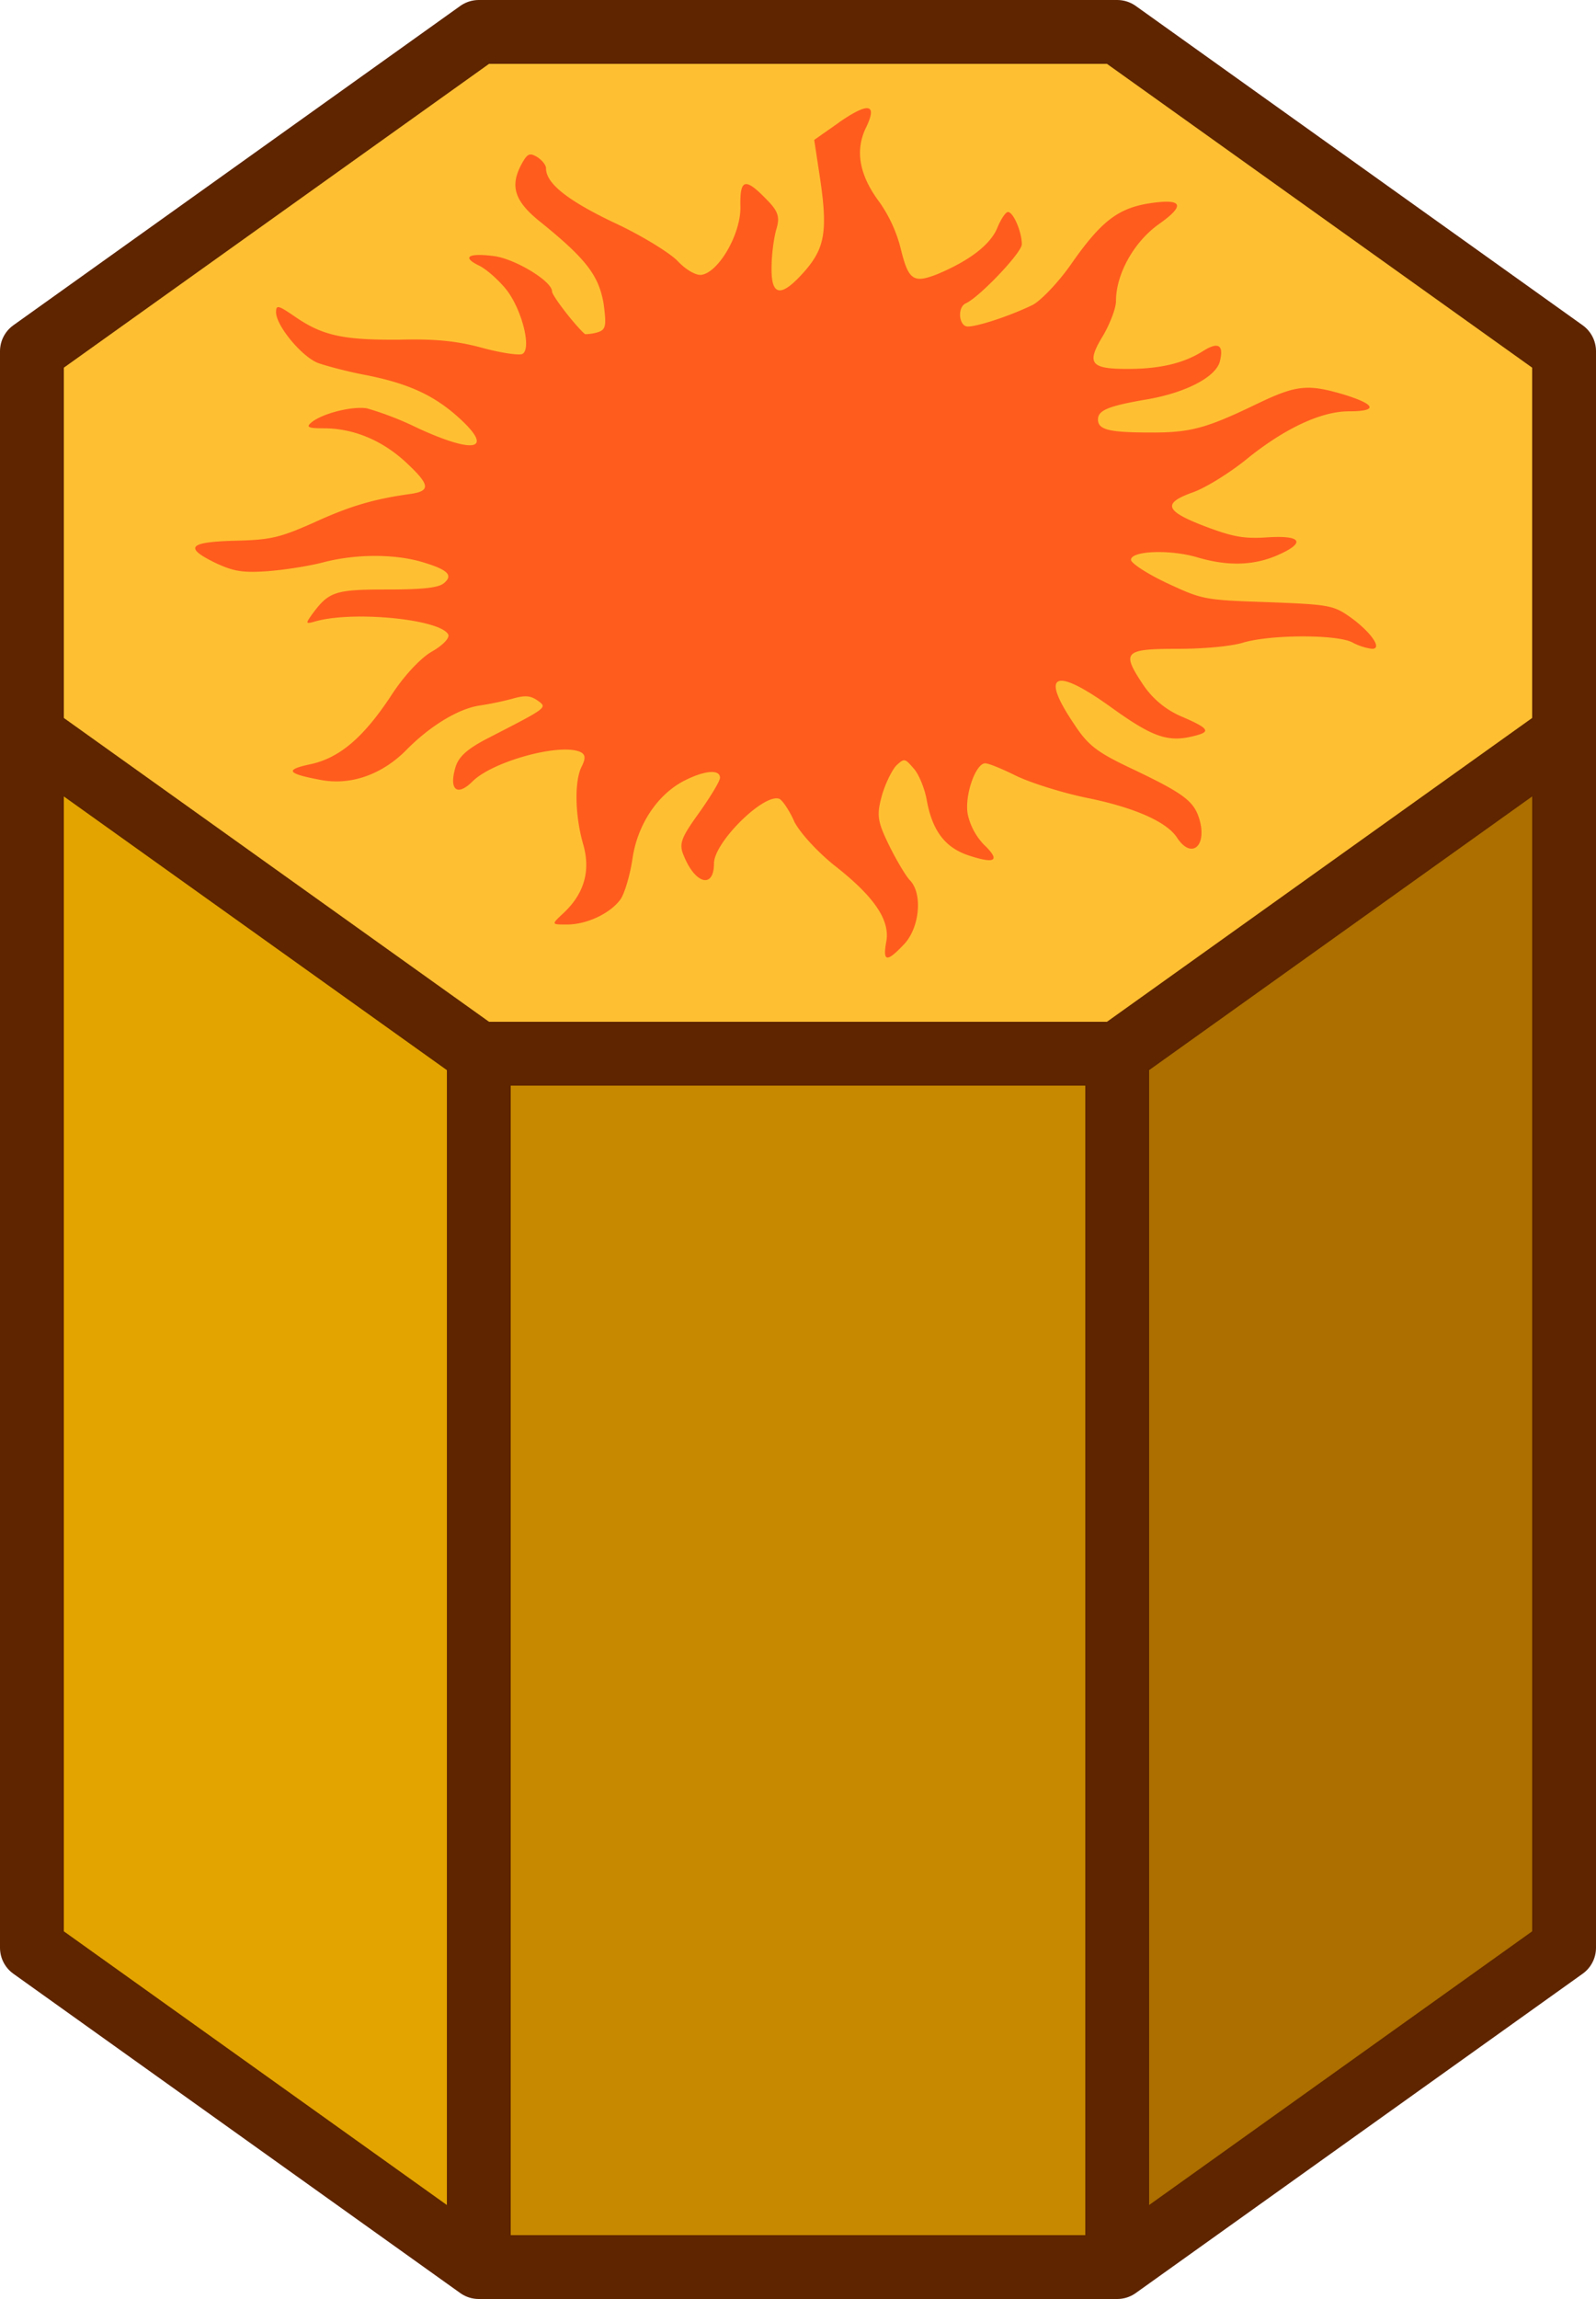 <svg xmlns="http://www.w3.org/2000/svg" width="25" height="36">
<path fill="#ffbf32" d="M7.5,0.5,17.5,0.5,24.5,5.5,24.5,11.5,17.5,16.5,7.5,16.5,0.5,11.5,0.5,5.5"/>
<path fill="#ff5c1e" d="m13.14 1.92-.386.271.084.552c.132.863.085 1.135-.225 1.494-.376.431-.536.411-.527-.053 0-.2.038-.472.076-.598.056-.186.028-.279-.15-.458-.34-.352-.424-.332-.414.106.01.425-.339 1.03-.611 1.07-.085.012-.245-.08-.376-.22-.122-.126-.573-.405-1.006-.604-.723-.346-1.052-.611-1.052-.844 0-.053-.066-.132-.141-.179-.113-.066-.15-.053-.235.1-.198.358-.122.597.31.936.695.564.893.823.968 1.262.047.352.037.411-.103.451a.7.7 0 0 1-.188.027c-.16-.14-.517-.604-.517-.67 0-.16-.574-.506-.903-.552-.404-.053-.517.013-.244.146.113.053.31.226.432.379.245.312.404.943.245 1.009-.057.02-.339-.02-.63-.1-.395-.106-.724-.14-1.288-.126-.874.007-1.203-.06-1.635-.358-.263-.18-.3-.193-.3-.073 0 .212.403.697.657.796.132.047.48.14.77.193.659.133 1.063.319 1.458.684.526.485.225.551-.658.146a5 5 0 0 0-.8-.312c-.234-.04-.704.08-.873.22-.085.072-.057.092.197.092.451 0 .893.18 1.26.511.404.372.423.472.084.518-.573.08-.95.193-1.513.452-.526.232-.667.266-1.222.279-.733.02-.808.106-.3.352.272.126.413.152.798.126.263-.02.658-.08.884-.14.507-.132 1.109-.132 1.541-.006.404.12.498.206.348.332-.085.073-.33.1-.893.1-.818 0-.912.033-1.175.391-.103.146-.103.153.057.107.592-.166 1.945-.034 2.077.205.028.054-.085.173-.263.273-.18.106-.442.391-.63.684-.433.657-.808.976-1.26 1.075-.413.087-.376.147.15.246.48.093.978-.086 1.364-.485.357-.358.79-.624 1.118-.677a5 5 0 0 0 .517-.106c.207-.06.291-.053.404.026.16.113.16.107-.808.605-.301.159-.433.279-.48.445-.103.351.029.458.273.212.32-.312 1.363-.598 1.682-.458.085.04.085.1.029.219-.123.226-.113.77.018 1.228.123.425.01.79-.329 1.096-.169.16-.169.16.076.16.31 0 .676-.173.836-.392.066-.093.15-.379.188-.631.075-.531.385-1.003.799-1.222.32-.166.573-.193.573-.053 0 .053-.15.299-.329.551-.282.392-.32.485-.235.677.179.439.47.512.47.113 0-.332.79-1.109 1.025-1.01.047.02.16.187.235.36.094.179.357.464.62.677.63.491.883.863.818 1.202-.057.319.009.325.29.026.236-.265.283-.79.076-.996-.066-.073-.216-.325-.329-.558-.178-.365-.188-.464-.103-.77.056-.192.16-.398.225-.465.123-.113.132-.113.264.04.084.087.169.299.206.472.085.498.282.77.658.896.423.14.508.086.245-.166a1 1 0 0 1-.254-.471c-.057-.293.122-.804.272-.804.057 0 .263.086.48.193s.714.265 1.1.345c.76.153 1.268.379 1.428.63.225.34.47.127.348-.291-.085-.286-.245-.405-1.053-.79-.564-.266-.696-.372-.921-.718-.526-.783-.291-.883.601-.239.658.472.893.551 1.326.432.225-.06.188-.113-.226-.292a1.37 1.37 0 0 1-.62-.518c-.33-.498-.282-.545.554-.545.414 0 .846-.04 1.034-.1.442-.126 1.466-.126 1.701 0a.9.9 0 0 0 .31.1c.179 0-.056-.305-.394-.531-.226-.153-.348-.166-1.25-.2-.987-.033-1.015-.04-1.57-.298-.31-.146-.564-.312-.564-.365 0-.14.602-.166 1.034-.04.47.14.874.133 1.25-.027.46-.199.395-.319-.141-.285-.367.026-.545-.007-.968-.166-.649-.246-.686-.366-.207-.538.207-.073.602-.319.874-.545.574-.458 1.137-.724 1.57-.724.46 0 .432-.106-.085-.265-.564-.166-.742-.146-1.363.153-.77.371-1.024.444-1.625.444-.677 0-.856-.04-.856-.205 0-.147.17-.213.8-.32.582-.105 1.042-.344 1.108-.584q.099-.39-.254-.172c-.31.199-.686.285-1.193.285-.583 0-.649-.086-.376-.53.103-.18.197-.42.197-.532 0-.425.282-.93.677-1.209.423-.299.366-.405-.179-.318-.47.08-.733.285-1.174.91-.207.305-.499.61-.63.677-.339.166-.855.338-1.015.338-.141 0-.17-.305-.028-.365.206-.093.874-.79.874-.923 0-.193-.132-.505-.217-.505-.037 0-.112.113-.169.253-.112.265-.441.511-.93.717-.385.153-.46.1-.583-.405a2.2 2.2 0 0 0-.329-.717c-.32-.425-.385-.81-.216-1.163.188-.385.047-.411-.423-.086"/>
<path fill="#ac6f00" d="M24.5,11.5,24.5,30.5,17.5,35.5,17.5,16.5"/>
<path fill="#c78900" d="M17.5,16.5,17.5,35.5,7.5,35.5,7.5,16.5"/>
<path fill="#e3a400" d="M7.5,16.5,7.5,35.5,0.5,30.5,0.5,11.5"/>
<path fill="none" stroke-linecap="round" stroke-linejoin="round" stroke="#5e2500" d="M7.5 0.5 17.5 0.5 24.5 5.5 24.5 11.5 17.5 16.5 7.5 16.5 0.5 11.5 0.5 5.5z M24.5 11.5 24.5 30.5 17.5 35.5 7.5 35.5 0.5 30.5 0.5 11.5 M17.5 16.5 17.5 35.5 M7.5 16.5 7.5 35.5"/>
</svg>
